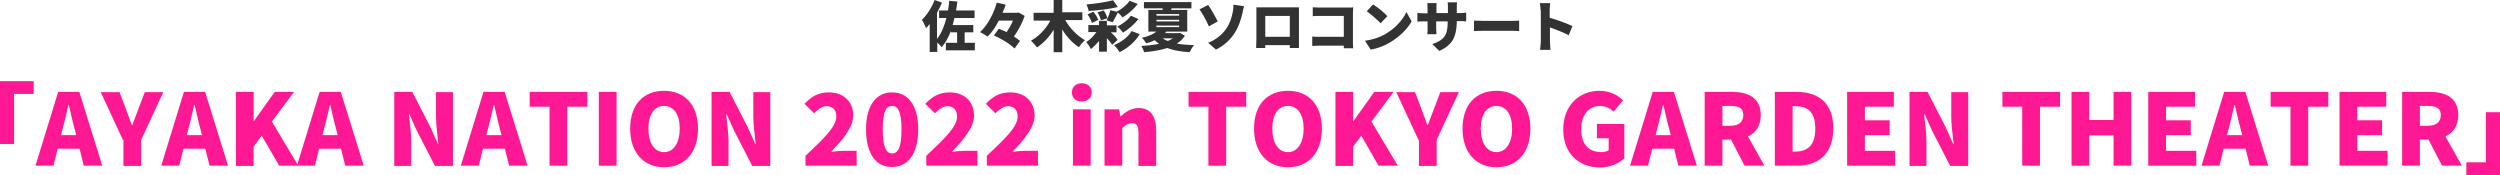 <?xml version="1.0" encoding="utf-8"?>
<!-- Generator: Adobe Illustrator 26.3.1, SVG Export Plug-In . SVG Version: 6.00 Build 0)  -->
<svg version="1.1" id="レイヤー_1" xmlns="http://www.w3.org/2000/svg" xmlns:xlink="http://www.w3.org/1999/xlink" x="0px"
	 y="0px" width="958.1px" height="67.2px" viewBox="0 0 958.1 67.2" style="enable-background:new 0 0 958.1 67.2;"
	 xml:space="preserve">
<style type="text/css">
	.st0{fill:#333333;}
	.st1{fill:#FF1894;}
</style>
<path class="st0" d="M373.6,16.4v2.9h-11.1v-2.9h4.3v-4h-2.4v-0.5c-0.9,2.4-2.1,4.6-3.5,6.2c-0.3-0.4-1-1.2-1.7-1.8v3.6h-2.9V9.2
	c-0.5,0.6-0.9,1.1-1.4,1.6c-0.3-0.7-1-2.4-1.6-3.2c1.9-1.8,3.8-4.7,4.9-7.6L361,1c-0.5,1.3-1.2,2.6-1.9,3.9v10c1.6-2,2.8-4.8,3.6-8
	h-2.8V4h3.4c0.2-1.2,0.4-2.4,0.5-3.7l3.1,0.3c-0.1,1.1-0.3,2.3-0.5,3.4h7.1v2.9h-7.7c-0.2,0.9-0.5,1.8-0.7,2.7h7.9v2.8h-3.3v4H373.6
	z"/>
<path class="st0" d="M392.7,6.1c-0.8,2.5-2.4,5.4-4.1,7.9c0.9,0.6,1.7,1.2,2.3,1.7l-2.1,2.9c-1.6-1.7-5.1-3.8-7.9-5l1.9-2.6
	c0.9,0.4,2,0.8,3,1.3c0.9-1.4,1.8-2.9,2.4-4.4h-5.4c-1.2,2.3-2.6,4.5-4.3,6.1c-0.7-0.5-2.1-1.3-2.9-1.7c3.1-2.8,5.4-7.6,6.4-11.3
	l3.4,0.8c-0.3,1-0.7,2.1-1.2,3.1h5.6l0.6-0.1L392.7,6.1z"/>
<path class="st0" d="M408.3,7.8c1.7,3,4.5,5.9,7.5,7.6c-0.7,0.6-1.8,1.8-2.3,2.7c-2.5-1.6-4.7-4-6.4-6.8v8.7h-3.3v-8.6
	c-1.7,2.8-3.9,5.1-6.4,6.8c-0.5-0.8-1.6-2-2.3-2.6c3.1-1.7,5.8-4.6,7.4-7.7h-6.4v-3h7.7V0h3.3v4.7h7.7v3H408.3z"/>
<path class="st0" d="M426.2,17.2c-0.4-0.8-1.2-1.7-2-2.6v5.2h-3v-4.1c-1,1.2-2.1,2.3-3.1,3.1c-0.4-0.8-1.2-2-1.8-2.7
	c1.4-0.8,2.8-2.3,3.9-3.8h-3.1V9.6h4.1V8h3v1.7h3.7v2.7h-2.2c1.1,0.9,2.1,2,2.6,2.9L426.2,17.2z M428.4,2.7
	c-3.3,0.8-7.5,1.3-11.2,1.5c-0.1-0.7-0.5-1.8-0.8-2.5c3.6-0.3,7.5-0.9,10.2-1.6L428.4,2.7z M419,4.5c0.8,0.9,1.6,2.2,1.9,3.1
	l-2.4,1.2c-0.3-0.9-1-2.3-1.7-3.3L419,4.5z M421.9,7.8c-0.2-0.9-0.7-2.2-1.3-3.1l2.4-0.7c0.6,0.9,1.2,2.1,1.4,3L421.9,7.8z
	 M427.9,4.5c1.8-0.9,3.9-2.5,5-4.2l3.1,1.2c-1.5,2.1-3.7,3.9-5.8,5.2c-0.4-0.6-1.1-1.3-1.8-1.9c-0.7,1.4-1.4,2.8-2,3.7l-2.3-0.7
	c0.5-1.1,1.2-2.7,1.4-3.9l2.5,0.6L427.9,4.5z M436.8,13.1c-1.9,3.1-4.6,5.3-7.7,6.9c-0.5-0.8-1.4-2-2.2-2.7c2.7-1.1,5.4-3,6.8-5.4
	L436.8,13.1z M436.3,7.3c-1.6,2.1-3.8,3.9-5.9,5.2c-0.5-0.7-1.4-1.7-2.2-2.3c1.8-0.9,4.1-2.5,5.2-4.2L436.3,7.3z"/>
<path class="st0" d="M454.1,13.7c-0.8,1.2-1.8,2.2-3.1,3c2,0.4,4.2,0.5,6.6,0.6c-0.6,0.7-1.3,1.9-1.7,2.7c-3.4-0.2-6.2-0.7-8.6-1.6
	c-2.6,0.9-5.6,1.3-8.8,1.6c-0.2-0.7-0.7-1.8-1.1-2.4c2.4-0.1,4.7-0.4,6.8-0.8c-0.6-0.4-1.2-0.9-1.7-1.4c-0.9,0.5-2,0.9-3.2,1.2
	c-0.4-0.7-1.2-1.7-1.7-2.1c2.5-0.6,4.4-1.4,5.6-2.4h-3.1V3.8h5.4l0.1-0.6h-7.2V0.8h18.2v2.4H449c-0.1,0.2-0.1,0.4-0.2,0.6h6.2v8.3
	h-8c-0.2,0.2-0.4,0.4-0.5,0.6h5.2l0.5-0.1L454.1,13.7z M443.2,6h8.7V5.4h-8.7V6z M443.2,8.2h8.7V7.6h-8.7V8.2z M443.2,10.4h8.7V9.8
	h-8.7V10.4z M445.6,14.7c0.6,0.4,1.2,0.8,2,1c0.7-0.3,1.3-0.7,1.9-1H445.6z"/>
<path class="st0" d="M466.7,8.2l-3.4,1.9c-1.1-2.5-2.6-5.1-3.6-6.5l3.3-1.7C464.1,3.4,465.9,6.6,466.7,8.2z M470,10.9
	c1.5-2.2,2.1-4.5,2.4-6.1c0.3-1.2,0.3-2.4,0.3-3l4.1,0.6c-0.3,0.9-0.6,2.2-0.7,2.9c-0.6,2.4-1.4,5-2.9,7.3c-1.6,2.5-3.9,4.8-7.2,6.4
	l-3-2.6C466.3,15.1,468.5,13.1,470,10.9z"/>
<path class="st0" d="M483.9,2.8h11.7c0.6,0,1.4,0,2.2,0c0,0.7,0,1.6,0,2.3v10.2c0,0.9,0,3.1,0,3.1h-3.5c0,0,0-0.5,0-1.1h-9.4v1.1
	h-3.5c0,0,0.1-2,0.1-3.2V5.1c0-0.7,0-1.6,0-2.3C482.3,2.8,483.3,2.8,483.9,2.8z M484.9,14.1h9.4v-8h-9.4V14.1z"/>
<path class="st0" d="M505.9,2.9h10.7c0.7,0,1.7,0,2-0.1c0,0.5-0.1,1.4-0.1,2.1v10.9c0,0.7,0,1.9,0.1,2.7H515c0-0.4,0-0.7,0-1h-9.2
	c-0.8,0-2.1,0.1-2.9,0.1V14c0.8,0.1,1.8,0.1,2.8,0.1h9.3v-8h-9.1c-0.9,0-2.1,0-2.8,0.1V2.8C504,2.8,505.2,2.9,505.9,2.9z"/>
<path class="st0" d="M531,13c3.8-2.2,6.6-5.4,8-8.4l2,3.6c-1.7,3-4.7,5.9-8.2,8c-2.1,1.3-4.9,2.4-7.5,2.8l-2.2-3.4
	C526.3,15.2,529,14.2,531,13z M531.7,6.2l-2.6,2.7c-1.1-1.2-3.8-3.5-5.3-4.6l2.4-2.6C527.7,2.6,530.5,4.8,531.7,6.2z"/>
<path class="st0" d="M551.6,19.5l-2.7-2.6c4.2-1.4,5.9-3.2,5.9-8V8.2h-4.4v2.5c0,1,0.1,1.8,0.1,2.4h-3.5c0.1-0.5,0.1-1.3,0.1-2.4
	V8.2h-1.5c-1.1,0-1.8,0-2.4,0.1V4.9c0.5,0.1,1.2,0.2,2.4,0.2h1.5V3.3c0-0.7-0.1-1.4-0.1-2.1h3.6c-0.1,0.5-0.1,1.2-0.1,2.1v1.7h4.4
	v-2c0-0.9,0-1.6-0.1-2.1h3.6c-0.1,0.5-0.1,1.2-0.1,2.1v2h1.1c1.2,0,1.8,0,2.5-0.2v3.4c-0.6-0.1-1.3-0.1-2.5-0.1h-1.1v0.7
	C558.1,13.9,556.8,17.2,551.6,19.5z"/>
<path class="st0" d="M568.5,8h11.1c0.9,0,2-0.1,2.6-0.1v4c-0.5,0-1.7-0.1-2.6-0.1h-11.1c-1.2,0-2.8,0.1-3.6,0.1v-4
	C565.7,7.9,567.5,8,568.5,8z"/>
<path class="st0" d="M590.4,3.9c0-0.8-0.1-1.9-0.3-2.7h4c-0.1,0.8-0.2,1.7-0.2,2.7v2.9c2.8,0.8,6.9,2.3,8.7,3.2l-1.4,3.5
	c-2.1-1.1-5-2.2-7.2-3v5.4c0,0.6,0.1,2.2,0.2,3.2h-4c0.1-0.9,0.3-2.3,0.3-3.2V3.9z"/>
<path class="st1" d="M12.9,36H5.4v19.2H0V31.1h12.9V36z"/>
<path class="st1" d="M22.3,35.2h8.1l8.8,28.3h-7.1l-1.6-6.5h-8.4l-1.6,6.5h-6.9L22.3,35.2z M23.4,51.8h5.8l-0.6-2.4
	c-0.8-2.8-1.5-6.2-2.2-9.1h-0.2c-0.7,3-1.4,6.3-2.2,9.1L23.4,51.8z"/>
<path class="st1" d="M47.1,53.6l-8.5-18.3h7.2l2.4,6.3c0.8,2.1,1.5,4.1,2.3,6.3h0.2c0.8-2.2,1.6-4.2,2.4-6.3l2.4-6.3h7.1l-8.5,18.3
	v10h-6.8V53.6z"/>
<path class="st1" d="M70.5,35.2h8.1l8.8,28.3h-7.1l-1.6-6.5h-8.4l-1.6,6.5h-6.9L70.5,35.2z M71.6,51.8h5.8l-0.6-2.4
	c-0.8-2.8-1.5-6.2-2.2-9.1h-0.2c-0.7,3-1.4,6.3-2.2,9.1L71.6,51.8z"/>
<path class="st1" d="M90.4,35.2h6.8v11.2h0.1l8-11.2h7.4l-8.5,11.4l10.1,16.9H107L100.3,52l-3.1,4.2v7.4h-6.8V35.2z"/>
<path class="st1" d="M122.5,35.2h8.1l8.8,28.3h-7.1l-1.6-6.5h-8.4l-1.6,6.5h-6.9L122.5,35.2z M123.6,51.8h5.8l-0.6-2.4
	c-0.8-2.8-1.5-6.2-2.2-9.1h-0.2c-0.7,3-1.4,6.3-2.2,9.1L123.6,51.8z"/>
<path class="st1" d="M151.1,35.2h6.9l7,13.6l2.8,6.3h0.2c-0.3-3-0.9-7.1-0.9-10.4v-9.4h6.5v28.3h-6.9l-7-13.6l-2.8-6.2h-0.2
	c0.3,3.2,0.9,7,0.9,10.4v9.4h-6.5V35.2z"/>
<path class="st1" d="M185.3,35.2h8.1l8.8,28.3h-7.1l-1.6-6.5h-8.4l-1.6,6.5h-6.9L185.3,35.2z M186.4,51.8h5.8l-0.6-2.4
	c-0.8-2.8-1.5-6.2-2.2-9.1h-0.2c-0.7,3-1.4,6.3-2.2,9.1L186.4,51.8z"/>
<path class="st1" d="M210.7,40.9H203v-5.7h22.1v5.7h-7.7v22.6h-6.8V40.9z"/>
<path class="st1" d="M229.5,35.2h6.8v28.3h-6.8V35.2z"/>
<path class="st1" d="M241.5,49.3c0-9.3,5.2-14.5,13-14.5s13,5.3,13,14.5c0,9.3-5.2,14.8-13,14.8S241.5,58.5,241.5,49.3z M260.5,49.3
	c0-5.5-2.3-8.7-6-8.7s-6,3.2-6,8.7c0,5.5,2.3,9,6,9S260.5,54.7,260.5,49.3z"/>
<path class="st1" d="M272.7,35.2h6.9l7,13.6l2.8,6.3h0.2c-0.3-3-0.9-7.1-0.9-10.4v-9.4h6.5v28.3h-6.9l-7-13.6l-2.8-6.2h-0.2
	c0.3,3.2,0.9,7,0.9,10.4v9.4h-6.5V35.2z"/>
<path class="st1" d="M308.7,59.7c6.8-6.4,11.8-11.1,11.8-15c0-2.6-1.4-4-3.7-4c-1.9,0-3.4,1.4-4.8,2.7l-3.7-3.6
	c2.8-2.9,5.4-4.4,9.4-4.4c5.5,0,9.3,3.5,9.3,8.9c0,4.6-4.3,9.5-8.5,13.9c1.4-0.2,3.3-0.4,4.6-0.4h5.2v5.7h-19.6V59.7z"/>
<path class="st1" d="M331.9,49.6c0-9.4,4-14.2,10-14.2c6,0,10,4.8,10,14.2c0,9.4-4,14.4-10,14.4C335.9,64.1,331.9,59.1,331.9,49.6z
	 M345.5,49.6c0-7.4-1.6-9-3.6-9s-3.6,1.5-3.6,9c0,7.4,1.6,9.2,3.6,9.2S345.5,57.1,345.5,49.6z"/>
<path class="st1" d="M355,59.7c6.8-6.4,11.8-11.1,11.8-15c0-2.6-1.4-4-3.7-4c-1.9,0-3.4,1.4-4.8,2.7l-3.7-3.6
	c2.8-2.9,5.4-4.4,9.4-4.4c5.5,0,9.3,3.5,9.3,8.9c0,4.6-4.3,9.5-8.5,13.9c1.4-0.2,3.3-0.4,4.6-0.4h5.2v5.7H355V59.7z"/>
<path class="st1" d="M378.2,59.7c6.8-6.4,11.8-11.1,11.8-15c0-2.6-1.4-4-3.7-4c-1.9,0-3.4,1.4-4.8,2.7l-3.7-3.6
	c2.8-2.9,5.4-4.4,9.4-4.4c5.5,0,9.3,3.5,9.3,8.9c0,4.6-4.3,9.5-8.5,13.9c1.4-0.2,3.3-0.4,4.6-0.4h5.2v5.7h-19.6V59.7z"/>
<path class="st1" d="M410.8,35.4c0-2.1,1.5-3.5,3.8-3.5c2.2,0,3.8,1.4,3.8,3.5c0,2.1-1.5,3.5-3.8,3.5
	C412.3,38.9,410.8,37.6,410.8,35.4z M411.2,41.9h6.8v21.6h-6.8V41.9z"/>
<path class="st1" d="M423.4,41.9h5.5l0.5,2.7h0.1c1.8-1.7,4-3.2,6.9-3.2c4.7,0,6.7,3.4,6.7,8.8v13.4h-6.8V51c0-3-0.8-3.8-2.5-3.8
	c-1.5,0-2.4,0.7-3.7,1.9v14.4h-6.8V41.9z"/>
<path class="st1" d="M463.1,40.9h-7.6v-5.7h22.1v5.7h-7.7v22.6h-6.8V40.9z"/>
<path class="st1" d="M480.6,49.3c0-9.3,5.2-14.5,13-14.5s13,5.3,13,14.5c0,9.3-5.2,14.8-13,14.8S480.6,58.5,480.6,49.3z M499.6,49.3
	c0-5.5-2.3-8.7-6-8.7s-6,3.2-6,8.7c0,5.5,2.3,9,6,9S499.6,54.7,499.6,49.3z"/>
<path class="st1" d="M511.8,35.2h6.8v11.2h0.1l8-11.2h7.4l-8.5,11.4l10.1,16.9h-7.4L521.7,52l-3.1,4.2v7.4h-6.8V35.2z"/>
<path class="st1" d="M543.6,53.6l-8.5-18.3h7.2l2.4,6.3c0.8,2.1,1.5,4.1,2.3,6.3h0.2c0.8-2.2,1.6-4.2,2.4-6.3l2.4-6.3h7.1l-8.5,18.3
	v10h-6.8V53.6z"/>
<path class="st1" d="M560.5,49.3c0-9.3,5.2-14.5,13-14.5s13,5.3,13,14.5c0,9.3-5.2,14.8-13,14.8S560.5,58.5,560.5,49.3z M579.5,49.3
	c0-5.5-2.3-8.7-6-8.7s-6,3.2-6,8.7c0,5.5,2.3,9,6,9S579.5,54.7,579.5,49.3z"/>
<path class="st1" d="M599.1,49.6c0-9.4,6.3-14.8,13.9-14.8c4.1,0,7.1,1.7,9,3.7l-3.6,4.3c-1.4-1.3-2.9-2.2-5.2-2.2
	c-4.2,0-7.2,3.3-7.2,8.8c0,5.6,2.5,8.9,7.8,8.9c1,0,2.1-0.3,2.7-0.7V53H612v-5.5h10.5v13.2c-2,1.9-5.5,3.5-9.4,3.5
	C605.3,64.1,599.1,59.1,599.1,49.6z"/>
<path class="st1" d="M633.4,35.2h8.1l8.8,28.3h-7.1l-1.6-6.5h-8.4l-1.6,6.5h-6.9L633.4,35.2z M634.5,51.8h5.8l-0.6-2.4
	c-0.8-2.8-1.5-6.2-2.2-9.1h-0.2c-0.7,3-1.4,6.3-2.2,9.1L634.5,51.8z"/>
<path class="st1" d="M653.3,35.2h10.4c6,0,11.1,2.1,11.1,8.9c0,4.1-1.9,6.8-4.9,8.2l6.3,11.2h-7.6l-5.2-10h-3.3v10h-6.8V35.2z
	 M663.1,48.2c3.2,0,5-1.4,5-4.1c0-2.7-1.7-3.5-5-3.5h-3v7.6H663.1z"/>
<path class="st1" d="M680.2,35.2h8.1c8.6,0,14.3,4.2,14.3,14c0,9.8-5.7,14.3-13.9,14.3h-8.5V35.2z M687.9,58.1
	c4.6,0,7.8-2.1,7.8-8.8c0-6.7-3.2-8.6-7.8-8.6H687v17.4H687.9z"/>
<path class="st1" d="M707.9,35.2h17.9v5.7h-11.1v5.2h9.5v5.7h-9.5v6h11.6v5.7h-18.4V35.2z"/>
<path class="st1" d="M731.8,35.2h6.9l7,13.6l2.8,6.3h0.2c-0.3-3-0.9-7.1-0.9-10.4v-9.4h6.5v28.3h-6.9l-7-13.6l-2.8-6.2h-0.2
	c0.3,3.2,0.9,7,0.9,10.4v9.4h-6.5V35.2z"/>
<path class="st1" d="M775,40.9h-7.6v-5.7h22.1v5.7h-7.7v22.6H775V40.9z"/>
<path class="st1" d="M793.9,35.2h6.8V46h9.3V35.2h6.8v28.3H810V51.9h-9.3v11.6h-6.8V35.2z"/>
<path class="st1" d="M823.3,35.2h17.9v5.7h-11.1v5.2h9.5v5.7h-9.5v6h11.6v5.7h-18.4V35.2z"/>
<path class="st1" d="M852.4,35.2h8.1l8.8,28.3h-7.1l-1.6-6.5h-8.4l-1.6,6.5h-6.9L852.4,35.2z M853.5,51.8h5.8l-0.6-2.4
	c-0.8-2.8-1.5-6.2-2.2-9.1h-0.2c-0.7,3-1.4,6.3-2.2,9.1L853.5,51.8z"/>
<path class="st1" d="M877.8,40.9h-7.6v-5.7h22.1v5.7h-7.7v22.6h-6.8V40.9z"/>
<path class="st1" d="M896.6,35.2h17.9v5.7h-11.1v5.2h9.5v5.7h-9.5v6H915v5.7h-18.4V35.2z"/>
<path class="st1" d="M920.6,35.2H931c6,0,11.1,2.1,11.1,8.9c0,4.1-1.9,6.8-4.9,8.2l6.3,11.2h-7.6l-5.2-10h-3.3v10h-6.8V35.2z
	 M930.4,48.2c3.2,0,5-1.4,5-4.1c0-2.7-1.7-3.5-5-3.5h-3v7.6H930.4z"/>
<path class="st1" d="M945.2,62.2h7.5V43h5.4v24.1h-12.9V62.2z"/>
</svg>
